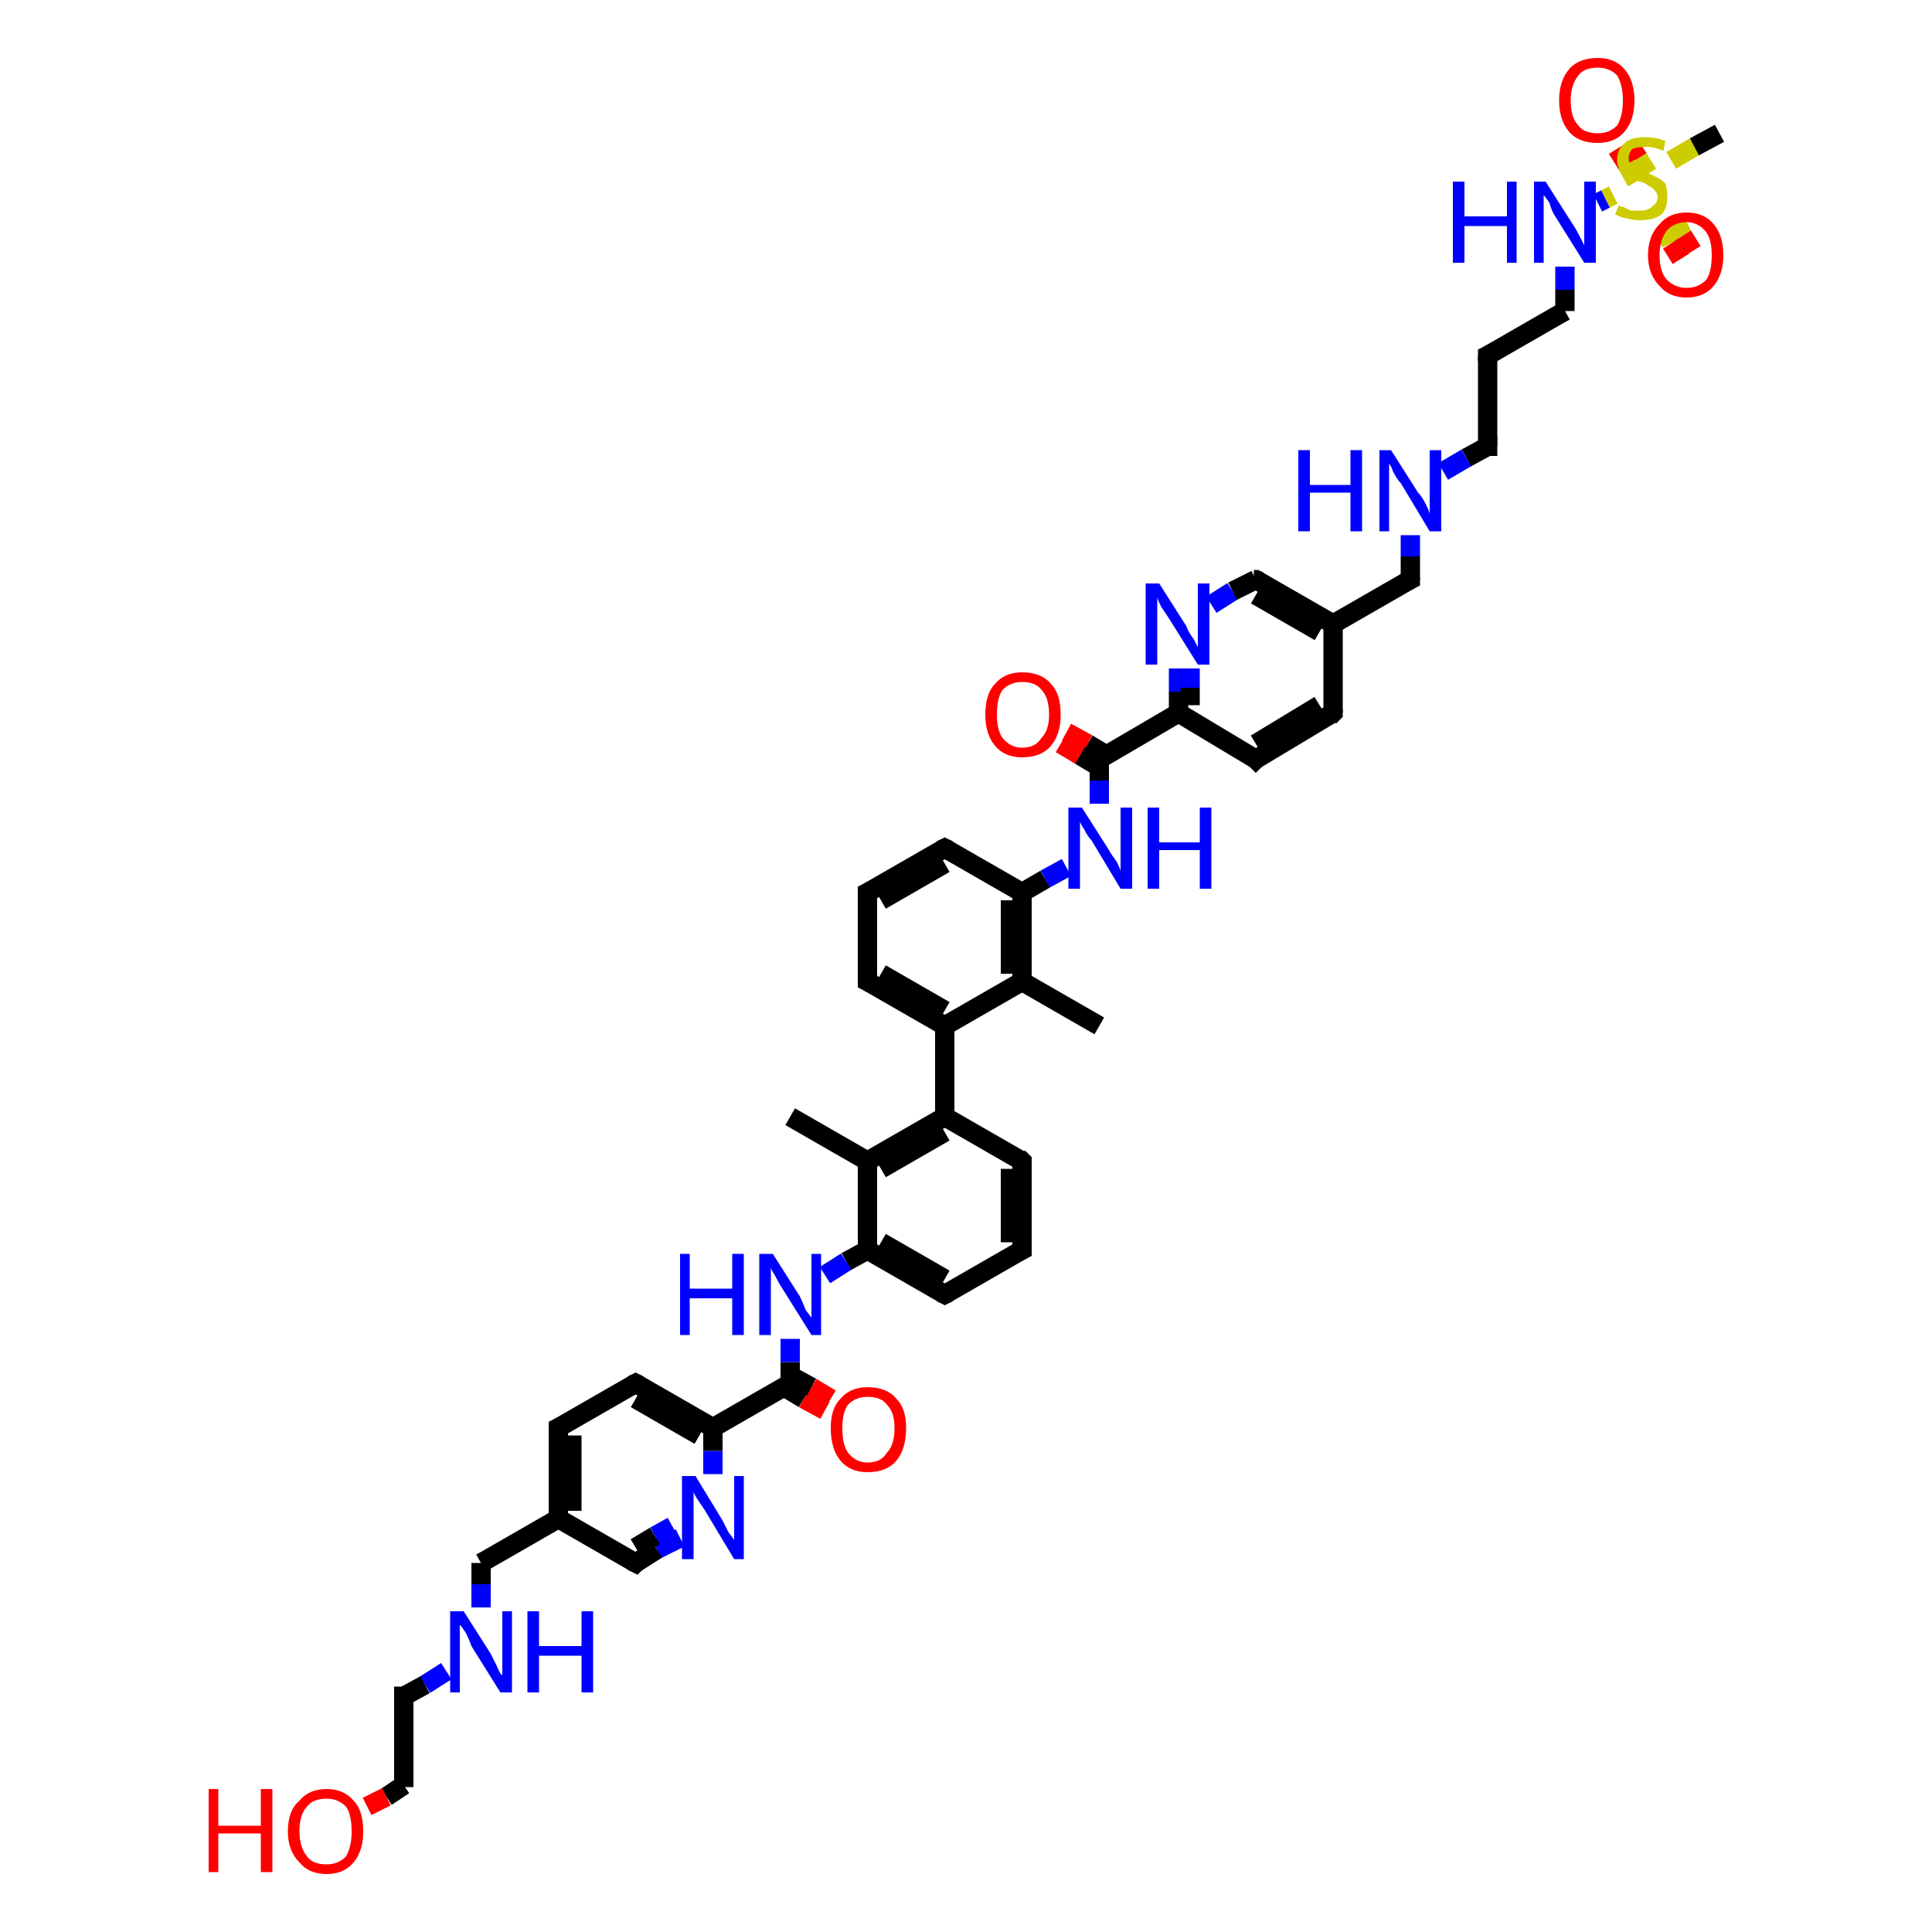 <?xml version='1.0' encoding='iso-8859-1'?>
<svg version='1.1' baseProfile='full'
              xmlns='http://www.w3.org/2000/svg'
                      xmlns:rdkit='http://www.rdkit.org/xml'
                      xmlns:xlink='http://www.w3.org/1999/xlink'
                  xml:space='preserve'
width='100px' height='100px' viewBox='0 0 100 100'>
<!-- END OF HEADER -->
<rect style='opacity:1.0;fill:#FFFFFF;stroke:none' width='100.0' height='100.0' x='0.0' y='0.0'> </rect>
<path class='bond-0 atom-8 atom-7' d='M 44.9,46.2 L 48.9,43.9' style='fill:none;fill-rule:evenodd;stroke:#000000;stroke-width:1.0px;stroke-linecap:butt;stroke-linejoin:miter;stroke-opacity:1' />
<path class='bond-0 atom-8 atom-7' d='M 45.6,46.6 L 48.9,44.7' style='fill:none;fill-rule:evenodd;stroke:#000000;stroke-width:1.0px;stroke-linecap:butt;stroke-linejoin:miter;stroke-opacity:1' />
<path class='bond-1 atom-8 atom-9' d='M 44.9,46.2 L 44.9,50.8' style='fill:none;fill-rule:evenodd;stroke:#000000;stroke-width:1.0px;stroke-linecap:butt;stroke-linejoin:miter;stroke-opacity:1' />
<path class='bond-2 atom-37 atom-27' d='M 55.2,37.9 L 56.3,38.5' style='fill:none;fill-rule:evenodd;stroke:#FF0000;stroke-width:1.0px;stroke-linecap:butt;stroke-linejoin:miter;stroke-opacity:1' />
<path class='bond-2 atom-37 atom-27' d='M 56.3,38.5 L 57.3,39.1' style='fill:none;fill-rule:evenodd;stroke:#000000;stroke-width:1.0px;stroke-linecap:butt;stroke-linejoin:miter;stroke-opacity:1' />
<path class='bond-2 atom-37 atom-27' d='M 54.9,38.5 L 55.9,39.1' style='fill:none;fill-rule:evenodd;stroke:#FF0000;stroke-width:1.0px;stroke-linecap:butt;stroke-linejoin:miter;stroke-opacity:1' />
<path class='bond-2 atom-37 atom-27' d='M 55.9,39.1 L 56.9,39.7' style='fill:none;fill-rule:evenodd;stroke:#000000;stroke-width:1.0px;stroke-linecap:butt;stroke-linejoin:miter;stroke-opacity:1' />
<path class='bond-3 atom-7 atom-25' d='M 48.9,43.9 L 52.9,46.2' style='fill:none;fill-rule:evenodd;stroke:#000000;stroke-width:1.0px;stroke-linecap:butt;stroke-linejoin:miter;stroke-opacity:1' />
<path class='bond-4 atom-9 atom-22' d='M 44.9,50.8 L 48.9,53.1' style='fill:none;fill-rule:evenodd;stroke:#000000;stroke-width:1.0px;stroke-linecap:butt;stroke-linejoin:miter;stroke-opacity:1' />
<path class='bond-4 atom-9 atom-22' d='M 45.6,50.4 L 48.9,52.3' style='fill:none;fill-rule:evenodd;stroke:#000000;stroke-width:1.0px;stroke-linecap:butt;stroke-linejoin:miter;stroke-opacity:1' />
<path class='bond-5 atom-36 atom-34' d='M 84.3,7.4 L 84.8,8.2' style='fill:none;fill-rule:evenodd;stroke:#FF0000;stroke-width:1.0px;stroke-linecap:butt;stroke-linejoin:miter;stroke-opacity:1' />
<path class='bond-5 atom-36 atom-34' d='M 84.8,8.2 L 85.3,9.0' style='fill:none;fill-rule:evenodd;stroke:#CCCC00;stroke-width:1.0px;stroke-linecap:butt;stroke-linejoin:miter;stroke-opacity:1' />
<path class='bond-5 atom-36 atom-34' d='M 83.7,7.7 L 84.2,8.5' style='fill:none;fill-rule:evenodd;stroke:#FF0000;stroke-width:1.0px;stroke-linecap:butt;stroke-linejoin:miter;stroke-opacity:1' />
<path class='bond-5 atom-36 atom-34' d='M 84.2,8.5 L 84.7,9.4' style='fill:none;fill-rule:evenodd;stroke:#CCCC00;stroke-width:1.0px;stroke-linecap:butt;stroke-linejoin:miter;stroke-opacity:1' />
<path class='bond-6 atom-27 atom-26' d='M 56.9,39.3 L 56.9,40.4' style='fill:none;fill-rule:evenodd;stroke:#000000;stroke-width:1.0px;stroke-linecap:butt;stroke-linejoin:miter;stroke-opacity:1' />
<path class='bond-6 atom-27 atom-26' d='M 56.9,40.4 L 56.9,41.6' style='fill:none;fill-rule:evenodd;stroke:#0000FF;stroke-width:1.0px;stroke-linecap:butt;stroke-linejoin:miter;stroke-opacity:1' />
<path class='bond-7 atom-27 atom-28' d='M 56.9,39.3 L 61.0,36.9' style='fill:none;fill-rule:evenodd;stroke:#000000;stroke-width:1.0px;stroke-linecap:butt;stroke-linejoin:miter;stroke-opacity:1' />
<path class='bond-8 atom-20 atom-19' d='M 52.9,60.1 L 52.9,64.7' style='fill:none;fill-rule:evenodd;stroke:#000000;stroke-width:1.0px;stroke-linecap:butt;stroke-linejoin:miter;stroke-opacity:1' />
<path class='bond-8 atom-20 atom-19' d='M 52.3,60.5 L 52.3,64.3' style='fill:none;fill-rule:evenodd;stroke:#000000;stroke-width:1.0px;stroke-linecap:butt;stroke-linejoin:miter;stroke-opacity:1' />
<path class='bond-9 atom-20 atom-21' d='M 52.9,60.1 L 48.9,57.8' style='fill:none;fill-rule:evenodd;stroke:#000000;stroke-width:1.0px;stroke-linecap:butt;stroke-linejoin:miter;stroke-opacity:1' />
<path class='bond-10 atom-25 atom-26' d='M 52.9,46.2 L 54.1,45.5' style='fill:none;fill-rule:evenodd;stroke:#000000;stroke-width:1.0px;stroke-linecap:butt;stroke-linejoin:miter;stroke-opacity:1' />
<path class='bond-10 atom-25 atom-26' d='M 54.1,45.5 L 55.2,44.9' style='fill:none;fill-rule:evenodd;stroke:#0000FF;stroke-width:1.0px;stroke-linecap:butt;stroke-linejoin:miter;stroke-opacity:1' />
<path class='bond-11 atom-25 atom-23' d='M 52.9,46.2 L 52.9,50.8' style='fill:none;fill-rule:evenodd;stroke:#000000;stroke-width:1.0px;stroke-linecap:butt;stroke-linejoin:miter;stroke-opacity:1' />
<path class='bond-11 atom-25 atom-23' d='M 52.3,46.6 L 52.3,50.4' style='fill:none;fill-rule:evenodd;stroke:#000000;stroke-width:1.0px;stroke-linecap:butt;stroke-linejoin:miter;stroke-opacity:1' />
<path class='bond-12 atom-22 atom-21' d='M 48.9,53.1 L 48.9,57.8' style='fill:none;fill-rule:evenodd;stroke:#000000;stroke-width:1.0px;stroke-linecap:butt;stroke-linejoin:miter;stroke-opacity:1' />
<path class='bond-13 atom-22 atom-23' d='M 48.9,53.1 L 52.9,50.8' style='fill:none;fill-rule:evenodd;stroke:#000000;stroke-width:1.0px;stroke-linecap:butt;stroke-linejoin:miter;stroke-opacity:1' />
<path class='bond-14 atom-3 atom-33' d='M 81.0,16.1 L 81.0,15.0' style='fill:none;fill-rule:evenodd;stroke:#000000;stroke-width:1.0px;stroke-linecap:butt;stroke-linejoin:miter;stroke-opacity:1' />
<path class='bond-14 atom-3 atom-33' d='M 81.0,15.0 L 81.0,13.8' style='fill:none;fill-rule:evenodd;stroke:#0000FF;stroke-width:1.0px;stroke-linecap:butt;stroke-linejoin:miter;stroke-opacity:1' />
<path class='bond-15 atom-3 atom-2' d='M 81.0,16.1 L 77.0,18.4' style='fill:none;fill-rule:evenodd;stroke:#000000;stroke-width:1.0px;stroke-linecap:butt;stroke-linejoin:miter;stroke-opacity:1' />
<path class='bond-16 atom-6 atom-28' d='M 65.0,39.3 L 61.0,36.9' style='fill:none;fill-rule:evenodd;stroke:#000000;stroke-width:1.0px;stroke-linecap:butt;stroke-linejoin:miter;stroke-opacity:1' />
<path class='bond-17 atom-6 atom-5' d='M 65.0,39.3 L 69.0,36.9' style='fill:none;fill-rule:evenodd;stroke:#000000;stroke-width:1.0px;stroke-linecap:butt;stroke-linejoin:miter;stroke-opacity:1' />
<path class='bond-17 atom-6 atom-5' d='M 65.0,38.5 L 68.3,36.5' style='fill:none;fill-rule:evenodd;stroke:#000000;stroke-width:1.0px;stroke-linecap:butt;stroke-linejoin:miter;stroke-opacity:1' />
<path class='bond-18 atom-19 atom-18' d='M 52.9,64.7 L 48.9,67.0' style='fill:none;fill-rule:evenodd;stroke:#000000;stroke-width:1.0px;stroke-linecap:butt;stroke-linejoin:miter;stroke-opacity:1' />
<path class='bond-19 atom-21 atom-10' d='M 48.9,57.8 L 44.9,60.1' style='fill:none;fill-rule:evenodd;stroke:#000000;stroke-width:1.0px;stroke-linecap:butt;stroke-linejoin:miter;stroke-opacity:1' />
<path class='bond-19 atom-21 atom-10' d='M 48.9,58.6 L 45.6,60.5' style='fill:none;fill-rule:evenodd;stroke:#000000;stroke-width:1.0px;stroke-linecap:butt;stroke-linejoin:miter;stroke-opacity:1' />
<path class='bond-20 atom-23 atom-24' d='M 52.9,50.8 L 56.9,53.1' style='fill:none;fill-rule:evenodd;stroke:#000000;stroke-width:1.0px;stroke-linecap:butt;stroke-linejoin:miter;stroke-opacity:1' />
<path class='bond-21 atom-34 atom-33' d='M 83.5,10.1 L 83.1,10.3' style='fill:none;fill-rule:evenodd;stroke:#CCCC00;stroke-width:1.0px;stroke-linecap:butt;stroke-linejoin:miter;stroke-opacity:1' />
<path class='bond-21 atom-34 atom-33' d='M 83.1,10.3 L 82.7,10.5' style='fill:none;fill-rule:evenodd;stroke:#0000FF;stroke-width:1.0px;stroke-linecap:butt;stroke-linejoin:miter;stroke-opacity:1' />
<path class='bond-22 atom-34 atom-35' d='M 86.1,11.7 L 86.5,12.6' style='fill:none;fill-rule:evenodd;stroke:#CCCC00;stroke-width:1.0px;stroke-linecap:butt;stroke-linejoin:miter;stroke-opacity:1' />
<path class='bond-22 atom-34 atom-35' d='M 86.5,12.6 L 87.0,13.4' style='fill:none;fill-rule:evenodd;stroke:#FF0000;stroke-width:1.0px;stroke-linecap:butt;stroke-linejoin:miter;stroke-opacity:1' />
<path class='bond-22 atom-34 atom-35' d='M 86.7,11.4 L 87.1,12.2' style='fill:none;fill-rule:evenodd;stroke:#CCCC00;stroke-width:1.0px;stroke-linecap:butt;stroke-linejoin:miter;stroke-opacity:1' />
<path class='bond-22 atom-34 atom-35' d='M 87.1,12.2 L 87.6,13.0' style='fill:none;fill-rule:evenodd;stroke:#FF0000;stroke-width:1.0px;stroke-linecap:butt;stroke-linejoin:miter;stroke-opacity:1' />
<path class='bond-23 atom-34 atom-4' d='M 86.5,8.3 L 87.7,7.6' style='fill:none;fill-rule:evenodd;stroke:#CCCC00;stroke-width:1.0px;stroke-linecap:butt;stroke-linejoin:miter;stroke-opacity:1' />
<path class='bond-23 atom-34 atom-4' d='M 87.7,7.6 L 89.0,6.9' style='fill:none;fill-rule:evenodd;stroke:#000000;stroke-width:1.0px;stroke-linecap:butt;stroke-linejoin:miter;stroke-opacity:1' />
<path class='bond-24 atom-28 atom-29' d='M 61.0,36.9 L 61.0,35.8' style='fill:none;fill-rule:evenodd;stroke:#000000;stroke-width:1.0px;stroke-linecap:butt;stroke-linejoin:miter;stroke-opacity:1' />
<path class='bond-24 atom-28 atom-29' d='M 61.0,35.8 L 61.0,34.6' style='fill:none;fill-rule:evenodd;stroke:#0000FF;stroke-width:1.0px;stroke-linecap:butt;stroke-linejoin:miter;stroke-opacity:1' />
<path class='bond-24 atom-28 atom-29' d='M 61.6,36.5 L 61.6,35.6' style='fill:none;fill-rule:evenodd;stroke:#000000;stroke-width:1.0px;stroke-linecap:butt;stroke-linejoin:miter;stroke-opacity:1' />
<path class='bond-24 atom-28 atom-29' d='M 61.6,35.6 L 61.6,34.6' style='fill:none;fill-rule:evenodd;stroke:#0000FF;stroke-width:1.0px;stroke-linecap:butt;stroke-linejoin:miter;stroke-opacity:1' />
<path class='bond-25 atom-5 atom-31' d='M 69.0,36.9 L 69.0,32.3' style='fill:none;fill-rule:evenodd;stroke:#000000;stroke-width:1.0px;stroke-linecap:butt;stroke-linejoin:miter;stroke-opacity:1' />
<path class='bond-26 atom-2 atom-1' d='M 77.0,18.4 L 77.0,23.1' style='fill:none;fill-rule:evenodd;stroke:#000000;stroke-width:1.0px;stroke-linecap:butt;stroke-linejoin:miter;stroke-opacity:1' />
<path class='bond-27 atom-18 atom-17' d='M 48.9,67.0 L 44.9,64.7' style='fill:none;fill-rule:evenodd;stroke:#000000;stroke-width:1.0px;stroke-linecap:butt;stroke-linejoin:miter;stroke-opacity:1' />
<path class='bond-27 atom-18 atom-17' d='M 48.9,66.2 L 45.6,64.3' style='fill:none;fill-rule:evenodd;stroke:#000000;stroke-width:1.0px;stroke-linecap:butt;stroke-linejoin:miter;stroke-opacity:1' />
<path class='bond-28 atom-10 atom-17' d='M 44.9,60.1 L 44.9,64.7' style='fill:none;fill-rule:evenodd;stroke:#000000;stroke-width:1.0px;stroke-linecap:butt;stroke-linejoin:miter;stroke-opacity:1' />
<path class='bond-29 atom-10 atom-11' d='M 44.9,60.1 L 40.9,57.8' style='fill:none;fill-rule:evenodd;stroke:#000000;stroke-width:1.0px;stroke-linecap:butt;stroke-linejoin:miter;stroke-opacity:1' />
<path class='bond-30 atom-17 atom-16' d='M 44.9,64.7 L 43.8,65.3' style='fill:none;fill-rule:evenodd;stroke:#000000;stroke-width:1.0px;stroke-linecap:butt;stroke-linejoin:miter;stroke-opacity:1' />
<path class='bond-30 atom-17 atom-16' d='M 43.8,65.3 L 42.7,66.0' style='fill:none;fill-rule:evenodd;stroke:#0000FF;stroke-width:1.0px;stroke-linecap:butt;stroke-linejoin:miter;stroke-opacity:1' />
<path class='bond-31 atom-14 atom-15' d='M 42.7,73.0 L 41.6,72.4' style='fill:none;fill-rule:evenodd;stroke:#FF0000;stroke-width:1.0px;stroke-linecap:butt;stroke-linejoin:miter;stroke-opacity:1' />
<path class='bond-31 atom-14 atom-15' d='M 41.6,72.4 L 40.6,71.8' style='fill:none;fill-rule:evenodd;stroke:#000000;stroke-width:1.0px;stroke-linecap:butt;stroke-linejoin:miter;stroke-opacity:1' />
<path class='bond-31 atom-14 atom-15' d='M 43.0,72.4 L 42.0,71.8' style='fill:none;fill-rule:evenodd;stroke:#FF0000;stroke-width:1.0px;stroke-linecap:butt;stroke-linejoin:miter;stroke-opacity:1' />
<path class='bond-31 atom-14 atom-15' d='M 42.0,71.8 L 40.9,71.2' style='fill:none;fill-rule:evenodd;stroke:#000000;stroke-width:1.0px;stroke-linecap:butt;stroke-linejoin:miter;stroke-opacity:1' />
<path class='bond-32 atom-29 atom-30' d='M 62.7,31.3 L 63.8,30.6' style='fill:none;fill-rule:evenodd;stroke:#0000FF;stroke-width:1.0px;stroke-linecap:butt;stroke-linejoin:miter;stroke-opacity:1' />
<path class='bond-32 atom-29 atom-30' d='M 63.8,30.6 L 65.0,30.0' style='fill:none;fill-rule:evenodd;stroke:#000000;stroke-width:1.0px;stroke-linecap:butt;stroke-linejoin:miter;stroke-opacity:1' />
<path class='bond-33 atom-31 atom-30' d='M 69.0,32.3 L 65.0,30.0' style='fill:none;fill-rule:evenodd;stroke:#000000;stroke-width:1.0px;stroke-linecap:butt;stroke-linejoin:miter;stroke-opacity:1' />
<path class='bond-33 atom-31 atom-30' d='M 68.3,32.7 L 65.0,30.8' style='fill:none;fill-rule:evenodd;stroke:#000000;stroke-width:1.0px;stroke-linecap:butt;stroke-linejoin:miter;stroke-opacity:1' />
<path class='bond-34 atom-31 atom-0' d='M 69.0,32.3 L 73.0,30.0' style='fill:none;fill-rule:evenodd;stroke:#000000;stroke-width:1.0px;stroke-linecap:butt;stroke-linejoin:miter;stroke-opacity:1' />
<path class='bond-35 atom-15 atom-16' d='M 40.9,71.6 L 40.9,70.5' style='fill:none;fill-rule:evenodd;stroke:#000000;stroke-width:1.0px;stroke-linecap:butt;stroke-linejoin:miter;stroke-opacity:1' />
<path class='bond-35 atom-15 atom-16' d='M 40.9,70.5 L 40.9,69.3' style='fill:none;fill-rule:evenodd;stroke:#0000FF;stroke-width:1.0px;stroke-linecap:butt;stroke-linejoin:miter;stroke-opacity:1' />
<path class='bond-36 atom-15 atom-12' d='M 40.9,71.6 L 36.9,73.9' style='fill:none;fill-rule:evenodd;stroke:#000000;stroke-width:1.0px;stroke-linecap:butt;stroke-linejoin:miter;stroke-opacity:1' />
<path class='bond-37 atom-1 atom-32' d='M 77.0,23.1 L 75.9,23.7' style='fill:none;fill-rule:evenodd;stroke:#000000;stroke-width:1.0px;stroke-linecap:butt;stroke-linejoin:miter;stroke-opacity:1' />
<path class='bond-37 atom-1 atom-32' d='M 75.9,23.7 L 74.7,24.4' style='fill:none;fill-rule:evenodd;stroke:#0000FF;stroke-width:1.0px;stroke-linecap:butt;stroke-linejoin:miter;stroke-opacity:1' />
<path class='bond-38 atom-0 atom-32' d='M 73.0,30.0 L 73.0,28.8' style='fill:none;fill-rule:evenodd;stroke:#000000;stroke-width:1.0px;stroke-linecap:butt;stroke-linejoin:miter;stroke-opacity:1' />
<path class='bond-38 atom-0 atom-32' d='M 73.0,28.8 L 73.0,27.7' style='fill:none;fill-rule:evenodd;stroke:#0000FF;stroke-width:1.0px;stroke-linecap:butt;stroke-linejoin:miter;stroke-opacity:1' />
<path class='bond-39 atom-12 atom-38' d='M 36.9,73.9 L 36.9,75.1' style='fill:none;fill-rule:evenodd;stroke:#000000;stroke-width:1.0px;stroke-linecap:butt;stroke-linejoin:miter;stroke-opacity:1' />
<path class='bond-39 atom-12 atom-38' d='M 36.9,75.1 L 36.9,76.3' style='fill:none;fill-rule:evenodd;stroke:#0000FF;stroke-width:1.0px;stroke-linecap:butt;stroke-linejoin:miter;stroke-opacity:1' />
<path class='bond-40 atom-12 atom-46' d='M 36.9,73.9 L 32.9,71.6' style='fill:none;fill-rule:evenodd;stroke:#000000;stroke-width:1.0px;stroke-linecap:butt;stroke-linejoin:miter;stroke-opacity:1' />
<path class='bond-40 atom-12 atom-46' d='M 36.2,74.3 L 32.9,72.4' style='fill:none;fill-rule:evenodd;stroke:#000000;stroke-width:1.0px;stroke-linecap:butt;stroke-linejoin:miter;stroke-opacity:1' />
<path class='bond-41 atom-38 atom-13' d='M 35.2,79.6 L 34.0,80.2' style='fill:none;fill-rule:evenodd;stroke:#0000FF;stroke-width:1.0px;stroke-linecap:butt;stroke-linejoin:miter;stroke-opacity:1' />
<path class='bond-41 atom-38 atom-13' d='M 34.0,80.2 L 32.9,80.9' style='fill:none;fill-rule:evenodd;stroke:#000000;stroke-width:1.0px;stroke-linecap:butt;stroke-linejoin:miter;stroke-opacity:1' />
<path class='bond-41 atom-38 atom-13' d='M 34.8,79.0 L 33.9,79.5' style='fill:none;fill-rule:evenodd;stroke:#0000FF;stroke-width:1.0px;stroke-linecap:butt;stroke-linejoin:miter;stroke-opacity:1' />
<path class='bond-41 atom-38 atom-13' d='M 33.9,79.5 L 32.9,80.1' style='fill:none;fill-rule:evenodd;stroke:#000000;stroke-width:1.0px;stroke-linecap:butt;stroke-linejoin:miter;stroke-opacity:1' />
<path class='bond-42 atom-46 atom-45' d='M 32.9,71.6 L 28.9,73.9' style='fill:none;fill-rule:evenodd;stroke:#000000;stroke-width:1.0px;stroke-linecap:butt;stroke-linejoin:miter;stroke-opacity:1' />
<path class='bond-43 atom-13 atom-39' d='M 32.9,80.9 L 28.9,78.6' style='fill:none;fill-rule:evenodd;stroke:#000000;stroke-width:1.0px;stroke-linecap:butt;stroke-linejoin:miter;stroke-opacity:1' />
<path class='bond-44 atom-41 atom-42' d='M 23.1,86.5 L 22.0,87.2' style='fill:none;fill-rule:evenodd;stroke:#0000FF;stroke-width:1.0px;stroke-linecap:butt;stroke-linejoin:miter;stroke-opacity:1' />
<path class='bond-44 atom-41 atom-42' d='M 22.0,87.2 L 20.9,87.8' style='fill:none;fill-rule:evenodd;stroke:#000000;stroke-width:1.0px;stroke-linecap:butt;stroke-linejoin:miter;stroke-opacity:1' />
<path class='bond-45 atom-41 atom-40' d='M 24.9,83.2 L 24.9,82.0' style='fill:none;fill-rule:evenodd;stroke:#0000FF;stroke-width:1.0px;stroke-linecap:butt;stroke-linejoin:miter;stroke-opacity:1' />
<path class='bond-45 atom-41 atom-40' d='M 24.9,82.0 L 24.9,80.9' style='fill:none;fill-rule:evenodd;stroke:#000000;stroke-width:1.0px;stroke-linecap:butt;stroke-linejoin:miter;stroke-opacity:1' />
<path class='bond-46 atom-45 atom-39' d='M 28.9,73.9 L 28.9,78.6' style='fill:none;fill-rule:evenodd;stroke:#000000;stroke-width:1.0px;stroke-linecap:butt;stroke-linejoin:miter;stroke-opacity:1' />
<path class='bond-46 atom-45 atom-39' d='M 29.6,74.3 L 29.6,78.2' style='fill:none;fill-rule:evenodd;stroke:#000000;stroke-width:1.0px;stroke-linecap:butt;stroke-linejoin:miter;stroke-opacity:1' />
<path class='bond-47 atom-39 atom-40' d='M 28.9,78.6 L 24.9,80.9' style='fill:none;fill-rule:evenodd;stroke:#000000;stroke-width:1.0px;stroke-linecap:butt;stroke-linejoin:miter;stroke-opacity:1' />
<path class='bond-48 atom-42 atom-43' d='M 20.9,87.8 L 20.9,92.4' style='fill:none;fill-rule:evenodd;stroke:#000000;stroke-width:1.0px;stroke-linecap:butt;stroke-linejoin:miter;stroke-opacity:1' />
<path class='bond-49 atom-43 atom-44' d='M 20.9,92.4 L 20.0,93.0' style='fill:none;fill-rule:evenodd;stroke:#000000;stroke-width:1.0px;stroke-linecap:butt;stroke-linejoin:miter;stroke-opacity:1' />
<path class='bond-49 atom-43 atom-44' d='M 20.0,93.0 L 19.0,93.5' style='fill:none;fill-rule:evenodd;stroke:#FF0000;stroke-width:1.0px;stroke-linecap:butt;stroke-linejoin:miter;stroke-opacity:1' />
<path d='M 72.8,30.1 L 73.0,30.0 L 73.0,29.9' style='fill:none;stroke:#000000;stroke-width:1.0px;stroke-linecap:butt;stroke-linejoin:miter;stroke-opacity:1;' />
<path d='M 77.0,22.8 L 77.0,23.1 L 76.9,23.1' style='fill:none;stroke:#000000;stroke-width:1.0px;stroke-linecap:butt;stroke-linejoin:miter;stroke-opacity:1;' />
<path d='M 77.2,18.3 L 77.0,18.4 L 77.0,18.7' style='fill:none;stroke:#000000;stroke-width:1.0px;stroke-linecap:butt;stroke-linejoin:miter;stroke-opacity:1;' />
<path d='M 81.0,16.1 L 81.0,16.1 L 80.8,16.2' style='fill:none;stroke:#000000;stroke-width:1.0px;stroke-linecap:butt;stroke-linejoin:miter;stroke-opacity:1;' />
<path d='M 68.8,37.1 L 69.0,36.9 L 69.0,36.7' style='fill:none;stroke:#000000;stroke-width:1.0px;stroke-linecap:butt;stroke-linejoin:miter;stroke-opacity:1;' />
<path d='M 64.8,39.1 L 65.0,39.3 L 65.2,39.1' style='fill:none;stroke:#000000;stroke-width:1.0px;stroke-linecap:butt;stroke-linejoin:miter;stroke-opacity:1;' />
<path d='M 48.7,44.0 L 48.9,43.9 L 49.1,44.0' style='fill:none;stroke:#000000;stroke-width:1.0px;stroke-linecap:butt;stroke-linejoin:miter;stroke-opacity:1;' />
<path d='M 45.1,46.1 L 44.9,46.2 L 44.9,46.4' style='fill:none;stroke:#000000;stroke-width:1.0px;stroke-linecap:butt;stroke-linejoin:miter;stroke-opacity:1;' />
<path d='M 44.9,50.6 L 44.9,50.8 L 45.1,50.9' style='fill:none;stroke:#000000;stroke-width:1.0px;stroke-linecap:butt;stroke-linejoin:miter;stroke-opacity:1;' />
<path d='M 33.0,80.8 L 32.9,80.9 L 32.7,80.8' style='fill:none;stroke:#000000;stroke-width:1.0px;stroke-linecap:butt;stroke-linejoin:miter;stroke-opacity:1;' />
<path d='M 40.9,71.6 L 40.9,71.6 L 40.7,71.7' style='fill:none;stroke:#000000;stroke-width:1.0px;stroke-linecap:butt;stroke-linejoin:miter;stroke-opacity:1;' />
<path d='M 49.1,66.9 L 48.9,67.0 L 48.7,66.9' style='fill:none;stroke:#000000;stroke-width:1.0px;stroke-linecap:butt;stroke-linejoin:miter;stroke-opacity:1;' />
<path d='M 52.9,64.5 L 52.9,64.7 L 52.7,64.8' style='fill:none;stroke:#000000;stroke-width:1.0px;stroke-linecap:butt;stroke-linejoin:miter;stroke-opacity:1;' />
<path d='M 52.9,60.3 L 52.9,60.1 L 52.7,59.9' style='fill:none;stroke:#000000;stroke-width:1.0px;stroke-linecap:butt;stroke-linejoin:miter;stroke-opacity:1;' />
<path d='M 56.9,39.3 L 56.9,39.3 L 57.1,39.1' style='fill:none;stroke:#000000;stroke-width:1.0px;stroke-linecap:butt;stroke-linejoin:miter;stroke-opacity:1;' />
<path d='M 64.9,30.0 L 65.0,30.0 L 65.2,30.1' style='fill:none;stroke:#000000;stroke-width:1.0px;stroke-linecap:butt;stroke-linejoin:miter;stroke-opacity:1;' />
<path d='M 24.9,80.9 L 24.9,80.9 L 25.1,80.8' style='fill:none;stroke:#000000;stroke-width:1.0px;stroke-linecap:butt;stroke-linejoin:miter;stroke-opacity:1;' />
<path d='M 21.0,87.8 L 20.9,87.8 L 20.9,88.0' style='fill:none;stroke:#000000;stroke-width:1.0px;stroke-linecap:butt;stroke-linejoin:miter;stroke-opacity:1;' />
<path d='M 20.9,92.2 L 20.9,92.4 L 20.9,92.5' style='fill:none;stroke:#000000;stroke-width:1.0px;stroke-linecap:butt;stroke-linejoin:miter;stroke-opacity:1;' />
<path d='M 29.1,73.8 L 28.9,73.9 L 28.9,74.2' style='fill:none;stroke:#000000;stroke-width:1.0px;stroke-linecap:butt;stroke-linejoin:miter;stroke-opacity:1;' />
<path d='M 33.1,71.7 L 32.9,71.6 L 32.7,71.7' style='fill:none;stroke:#000000;stroke-width:1.0px;stroke-linecap:butt;stroke-linejoin:miter;stroke-opacity:1;' />
<path class='atom-14' d='M 43.0 73.9
Q 43.0 72.9, 43.5 72.4
Q 44.0 71.8, 44.9 71.8
Q 45.9 71.8, 46.4 72.4
Q 46.9 72.9, 46.9 73.9
Q 46.9 75.0, 46.4 75.6
Q 45.9 76.2, 44.9 76.2
Q 44.0 76.2, 43.5 75.6
Q 43.0 75.0, 43.0 73.9
M 44.9 75.7
Q 45.6 75.7, 45.9 75.2
Q 46.3 74.8, 46.3 73.9
Q 46.3 73.1, 45.9 72.7
Q 45.6 72.3, 44.9 72.3
Q 44.3 72.3, 43.9 72.7
Q 43.6 73.1, 43.6 73.9
Q 43.6 74.8, 43.9 75.2
Q 44.3 75.7, 44.9 75.7
' fill='#FF0000'/>
<path class='atom-16' d='M 35.2 64.9
L 35.7 64.9
L 35.7 66.7
L 37.9 66.7
L 37.9 64.9
L 38.5 64.9
L 38.5 69.1
L 37.9 69.1
L 37.9 67.2
L 35.7 67.2
L 35.7 69.1
L 35.2 69.1
L 35.2 64.9
' fill='#0000FF'/>
<path class='atom-16' d='M 40.0 64.9
L 41.4 67.1
Q 41.5 67.3, 41.7 67.8
Q 42.0 68.2, 42.0 68.2
L 42.0 64.9
L 42.5 64.9
L 42.5 69.1
L 42.0 69.1
L 40.5 66.7
Q 40.3 66.4, 40.1 66.0
Q 39.9 65.7, 39.9 65.6
L 39.9 69.1
L 39.3 69.1
L 39.3 64.9
L 40.0 64.9
' fill='#0000FF'/>
<path class='atom-26' d='M 56.0 41.8
L 57.4 44.0
Q 57.5 44.2, 57.8 44.6
Q 58.0 45.0, 58.0 45.1
L 58.0 41.8
L 58.6 41.8
L 58.6 46.0
L 58.0 46.0
L 56.5 43.5
Q 56.3 43.3, 56.1 42.9
Q 55.9 42.6, 55.9 42.5
L 55.9 46.0
L 55.3 46.0
L 55.3 41.8
L 56.0 41.8
' fill='#0000FF'/>
<path class='atom-26' d='M 59.4 41.8
L 60.0 41.8
L 60.0 43.6
L 62.1 43.6
L 62.1 41.8
L 62.7 41.8
L 62.7 46.0
L 62.1 46.0
L 62.1 44.0
L 60.0 44.0
L 60.0 46.0
L 59.4 46.0
L 59.4 41.8
' fill='#0000FF'/>
<path class='atom-29' d='M 60.0 30.2
L 61.4 32.4
Q 61.5 32.7, 61.8 33.1
Q 62.0 33.5, 62.0 33.5
L 62.0 30.2
L 62.6 30.2
L 62.6 34.4
L 62.0 34.4
L 60.5 32.0
Q 60.3 31.7, 60.1 31.4
Q 59.9 31.0, 59.9 30.9
L 59.9 34.4
L 59.3 34.4
L 59.3 30.2
L 60.0 30.2
' fill='#0000FF'/>
<path class='atom-32' d='M 67.2 23.3
L 67.8 23.3
L 67.8 25.1
L 69.9 25.1
L 69.9 23.3
L 70.5 23.3
L 70.5 27.5
L 69.9 27.5
L 69.9 25.5
L 67.8 25.5
L 67.8 27.5
L 67.2 27.5
L 67.2 23.3
' fill='#0000FF'/>
<path class='atom-32' d='M 72.0 23.3
L 73.4 25.5
Q 73.6 25.7, 73.8 26.1
Q 74.0 26.5, 74.0 26.6
L 74.0 23.3
L 74.6 23.3
L 74.6 27.5
L 74.0 27.5
L 72.5 25.0
Q 72.3 24.8, 72.1 24.4
Q 72.0 24.1, 71.9 24.0
L 71.9 27.5
L 71.4 27.5
L 71.4 23.3
L 72.0 23.3
' fill='#0000FF'/>
<path class='atom-33' d='M 75.2 9.4
L 75.8 9.4
L 75.8 11.2
L 78.0 11.2
L 78.0 9.4
L 78.5 9.4
L 78.5 13.6
L 78.0 13.6
L 78.0 11.7
L 75.8 11.7
L 75.8 13.6
L 75.2 13.6
L 75.2 9.4
' fill='#0000FF'/>
<path class='atom-33' d='M 80.0 9.4
L 81.4 11.6
Q 81.6 11.9, 81.8 12.3
Q 82.0 12.7, 82.0 12.7
L 82.0 9.4
L 82.6 9.4
L 82.6 13.6
L 82.0 13.6
L 80.5 11.2
Q 80.3 10.9, 80.2 10.5
Q 80.0 10.2, 79.9 10.1
L 79.9 13.6
L 79.4 13.6
L 79.4 9.4
L 80.0 9.4
' fill='#0000FF'/>
<path class='atom-34' d='M 83.8 10.6
Q 83.8 10.7, 84.0 10.7
Q 84.2 10.8, 84.4 10.9
Q 84.7 10.9, 84.9 10.9
Q 85.3 10.9, 85.5 10.7
Q 85.8 10.5, 85.8 10.2
Q 85.8 10.0, 85.6 9.8
Q 85.5 9.7, 85.3 9.6
Q 85.2 9.5, 84.9 9.4
Q 84.5 9.3, 84.3 9.2
Q 84.0 9.1, 83.9 8.9
Q 83.7 8.6, 83.7 8.3
Q 83.7 7.7, 84.1 7.4
Q 84.4 7.1, 85.2 7.1
Q 85.7 7.1, 86.2 7.3
L 86.1 7.8
Q 85.6 7.6, 85.2 7.6
Q 84.8 7.6, 84.5 7.7
Q 84.3 7.9, 84.3 8.2
Q 84.3 8.4, 84.4 8.6
Q 84.5 8.7, 84.7 8.8
Q 84.9 8.9, 85.2 8.9
Q 85.6 9.1, 85.8 9.2
Q 86.0 9.3, 86.2 9.5
Q 86.3 9.8, 86.3 10.2
Q 86.3 10.8, 86.0 11.1
Q 85.6 11.4, 84.9 11.4
Q 84.5 11.4, 84.2 11.3
Q 84.0 11.3, 83.6 11.1
L 83.8 10.6
' fill='#CCCC00'/>
<path class='atom-35' d='M 85.3 13.2
Q 85.3 12.2, 85.9 11.6
Q 86.4 11.0, 87.3 11.0
Q 88.2 11.0, 88.7 11.6
Q 89.2 12.2, 89.2 13.2
Q 89.2 14.2, 88.7 14.8
Q 88.2 15.4, 87.3 15.4
Q 86.4 15.4, 85.9 14.8
Q 85.3 14.2, 85.3 13.2
M 87.3 14.9
Q 87.9 14.9, 88.3 14.5
Q 88.6 14.1, 88.6 13.2
Q 88.6 12.4, 88.3 12.0
Q 87.9 11.5, 87.3 11.5
Q 86.7 11.5, 86.3 11.9
Q 85.9 12.4, 85.9 13.2
Q 85.9 14.1, 86.3 14.5
Q 86.7 14.9, 87.3 14.9
' fill='#FF0000'/>
<path class='atom-36' d='M 80.7 5.2
Q 80.7 4.2, 81.2 3.6
Q 81.7 3.0, 82.7 3.0
Q 83.6 3.0, 84.1 3.6
Q 84.6 4.2, 84.6 5.2
Q 84.6 6.2, 84.1 6.8
Q 83.6 7.4, 82.7 7.4
Q 81.7 7.4, 81.2 6.8
Q 80.7 6.2, 80.7 5.2
M 82.7 6.9
Q 83.3 6.9, 83.7 6.5
Q 84.0 6.0, 84.0 5.2
Q 84.0 4.4, 83.7 3.9
Q 83.3 3.5, 82.7 3.5
Q 82.0 3.5, 81.7 3.9
Q 81.3 4.4, 81.3 5.2
Q 81.3 6.1, 81.7 6.5
Q 82.0 6.9, 82.7 6.9
' fill='#FF0000'/>
<path class='atom-37' d='M 51.0 37.0
Q 51.0 35.9, 51.5 35.4
Q 52.0 34.8, 52.9 34.8
Q 53.9 34.8, 54.4 35.4
Q 54.9 35.9, 54.9 37.0
Q 54.9 38.0, 54.4 38.6
Q 53.9 39.2, 52.9 39.2
Q 52.0 39.2, 51.5 38.6
Q 51.0 38.0, 51.0 37.0
M 52.9 38.7
Q 53.6 38.7, 53.9 38.2
Q 54.3 37.8, 54.3 37.0
Q 54.3 36.1, 53.9 35.7
Q 53.6 35.3, 52.9 35.3
Q 52.3 35.3, 51.9 35.7
Q 51.6 36.1, 51.6 37.0
Q 51.6 37.8, 51.9 38.2
Q 52.3 38.7, 52.9 38.7
' fill='#FF0000'/>
<path class='atom-38' d='M 36.0 76.4
L 37.4 78.7
Q 37.5 78.9, 37.7 79.3
Q 38.0 79.7, 38.0 79.7
L 38.0 76.4
L 38.5 76.4
L 38.5 80.7
L 38.0 80.7
L 36.5 78.2
Q 36.3 77.9, 36.1 77.6
Q 35.9 77.3, 35.9 77.2
L 35.9 80.7
L 35.3 80.7
L 35.3 76.4
L 36.0 76.4
' fill='#0000FF'/>
<path class='atom-41' d='M 24.0 83.4
L 25.4 85.6
Q 25.5 85.8, 25.7 86.2
Q 25.9 86.7, 26.0 86.7
L 26.0 83.4
L 26.5 83.4
L 26.5 87.6
L 25.9 87.6
L 24.4 85.2
Q 24.3 84.9, 24.1 84.5
Q 23.9 84.2, 23.8 84.1
L 23.8 87.6
L 23.3 87.6
L 23.3 83.4
L 24.0 83.4
' fill='#0000FF'/>
<path class='atom-41' d='M 27.3 83.4
L 27.9 83.4
L 27.9 85.2
L 30.1 85.2
L 30.1 83.4
L 30.7 83.4
L 30.7 87.6
L 30.1 87.6
L 30.1 85.7
L 27.9 85.7
L 27.9 87.6
L 27.3 87.6
L 27.3 83.4
' fill='#0000FF'/>
<path class='atom-44' d='M 10.8 92.6
L 11.3 92.6
L 11.3 94.5
L 13.5 94.5
L 13.5 92.6
L 14.1 92.6
L 14.1 96.9
L 13.5 96.9
L 13.5 94.9
L 11.3 94.9
L 11.3 96.9
L 10.8 96.9
L 10.8 92.6
' fill='#FF0000'/>
<path class='atom-44' d='M 14.9 94.8
Q 14.9 93.7, 15.5 93.2
Q 16.0 92.6, 16.9 92.6
Q 17.8 92.6, 18.3 93.2
Q 18.8 93.7, 18.8 94.8
Q 18.8 95.8, 18.3 96.4
Q 17.8 97.0, 16.9 97.0
Q 16.0 97.0, 15.5 96.4
Q 14.9 95.8, 14.9 94.8
M 16.9 96.5
Q 17.5 96.5, 17.9 96.1
Q 18.2 95.6, 18.2 94.8
Q 18.2 93.9, 17.9 93.5
Q 17.5 93.1, 16.9 93.1
Q 16.2 93.1, 15.9 93.5
Q 15.5 93.9, 15.5 94.8
Q 15.5 95.6, 15.9 96.1
Q 16.2 96.5, 16.9 96.5
' fill='#FF0000'/>
</svg>
